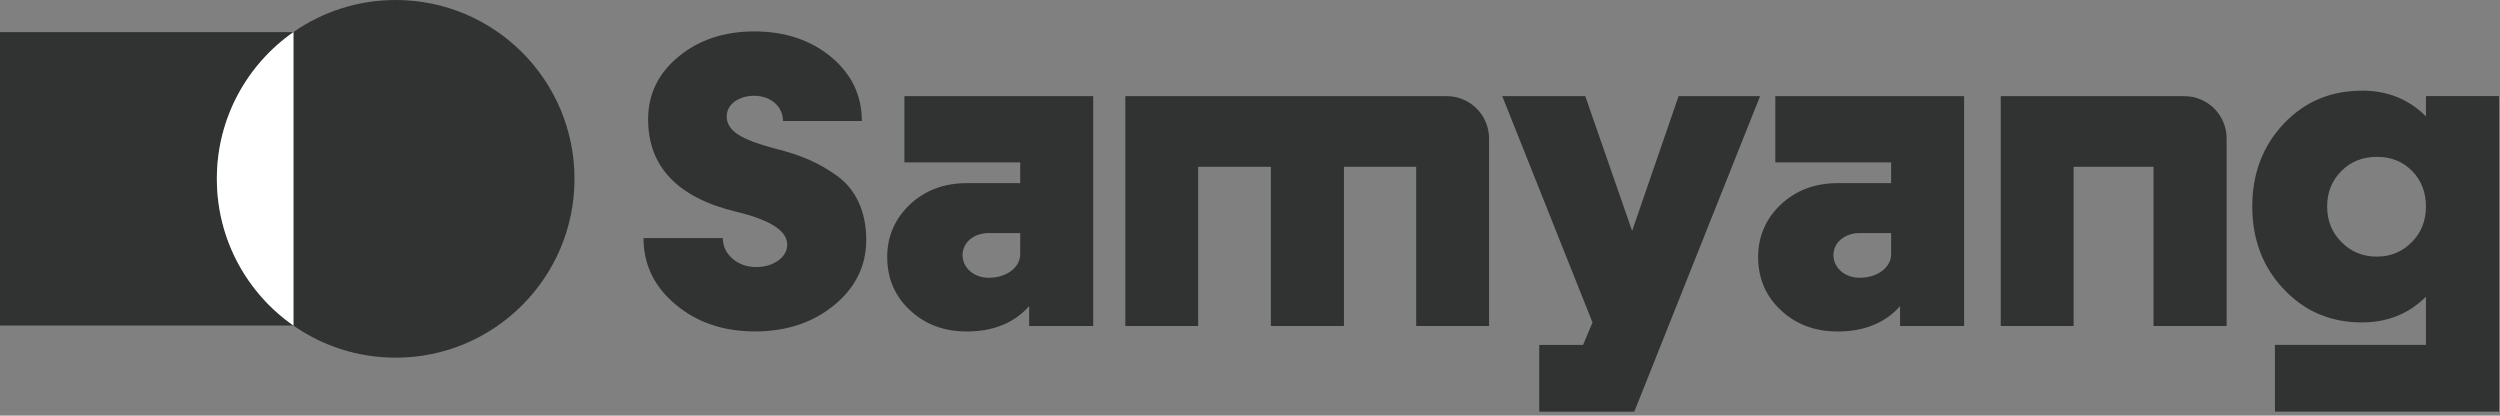 <svg viewBox="0 0 397 66" fill="none" xmlns="http://www.w3.org/2000/svg">
<rect x="0" y="0" width="397" height="66" fill="#808080" stroke="none"/>
<path d="M34.43 28.4C34.43 18.75 39.24 10.23 46.59 5.1H0V51.7H46.6C39.25 46.57 34.44 38.05 34.44 28.4" fill="#313232"></path>
<path d="M62.83 0C56.79 0 51.19 1.89 46.59 5.1V51.7C51.19 54.91 56.79 56.8 62.83 56.8C78.51 56.8 91.23 44.08 91.23 28.4C91.23 12.72 78.52 0 62.83 0Z" fill="#313232"></path>
<path d="M46.6 5.1C39.25 10.23 34.44 18.75 34.44 28.4C34.44 38.05 39.25 46.57 46.6 51.7V5.1Z" fill="white"></path>
<path d="M119.81 4.99C114.99 4.99 110.97 6.33 107.74 9C104.51 11.67 102.92 14.99 102.92 18.93C102.92 26.45 107.57 31.37 116.9 33.62C122.31 34.92 125.01 36.65 125.01 38.83C125.01 39.84 124.52 40.69 123.59 41.37C122.62 42.05 121.44 42.41 120.09 42.41C118.6 42.41 117.32 41.95 116.31 41.07C115.31 40.19 114.78 39.08 114.78 37.81H102.19C102.19 42.01 103.89 45.53 107.29 48.36C110.65 51.19 114.85 52.63 119.88 52.63C124.91 52.63 129.1 51.23 132.5 48.43C135.86 45.66 137.56 42.21 137.56 38.07C137.56 33.64 135.93 30.09 132.91 27.91C129.86 25.73 126.98 24.56 122.92 23.55C118.03 22.22 115.4 20.94 115.4 18.47C115.4 16.61 117.27 15.21 119.73 15.21C122.4 15.21 124.34 16.9 124.34 19.22H136.86C136.86 15.15 135.23 11.76 132 9.06C128.74 6.36 124.68 4.99 119.79 4.99" fill="#313232"></path>
<path d="M173.62 15.27H143.62V25.79H162.01V29.08H153.55C149.95 29.08 146.94 30.2 144.53 32.44C142.12 34.71 140.89 37.51 140.89 40.83C140.89 44.15 142.08 47.02 144.49 49.25C146.9 51.52 149.91 52.64 153.54 52.64C157.7 52.64 161.02 51.31 163.43 48.62V51.77H173.6V15.27H173.62ZM157.01 44.11C154.63 44.11 152.85 42.5 152.85 40.51C152.85 38.52 154.63 37.01 157.01 37.01H162.01V40.37C162.01 42.47 159.84 44.11 157.01 44.11Z" fill="#313232"></path>
<path d="M229.73 15.27H178.7V51.77H190.27V26.49H201.81V51.77H213.42V26.49H224.89V51.77H236.46V21.99C236.46 18.28 233.45 15.27 229.74 15.27" fill="#313232"></path>
<path d="M279.5 15.27H266.56L259.18 36.67L251.74 15.27H238.56L252.89 51.21L251.39 54.78H244.43V65.37H259.53L279.5 15.27Z" fill="#313232"></path>
<path d="M311.92 15.27H281.92V25.79H300.31V29.08H291.85C288.25 29.08 285.24 30.2 282.83 32.44C280.42 34.71 279.19 37.51 279.19 40.83C279.19 44.15 280.38 47.02 282.79 49.25C285.2 51.52 288.21 52.64 291.84 52.64C296 52.64 299.32 51.31 301.73 48.62V51.77H311.9V15.27H311.92ZM295.31 44.11C292.93 44.11 291.15 42.5 291.15 40.51C291.15 38.52 292.93 37.01 295.31 37.01H300.31V40.37C300.31 42.47 298.14 44.11 295.31 44.11Z" fill="#313232"></path>
<path d="M346.87 15.27H317.72V51.77H329.29V26.49H341.98V51.77H353.59V21.99C353.59 18.28 350.58 15.27 346.87 15.27Z" fill="#313232"></path>
<path d="M375.07 14.4C370.11 14.4 365.98 16.15 362.66 19.64C359.34 23.17 357.66 27.54 357.66 32.78C357.66 38.02 359.34 42.43 362.66 45.92C365.98 49.45 370.11 51.2 375.07 51.2C379.12 51.2 382.52 49.84 385.24 47.11V54.77H361.26V65.36H396.85V15.26H385.24V18.48C382.51 15.75 379.12 14.39 375.07 14.39M377.45 40.75C375.21 40.75 373.33 39.98 371.82 38.44C370.32 36.94 369.55 35.05 369.55 32.78C369.55 30.51 370.32 28.66 371.82 27.15C373.32 25.65 375.18 24.91 377.45 24.91C379.72 24.91 381.54 25.64 383.04 27.15C384.51 28.65 385.24 30.54 385.24 32.78C385.24 35.02 384.51 36.94 383 38.44C381.5 39.98 379.64 40.75 377.44 40.75" fill="#313232"></path>
</svg>

